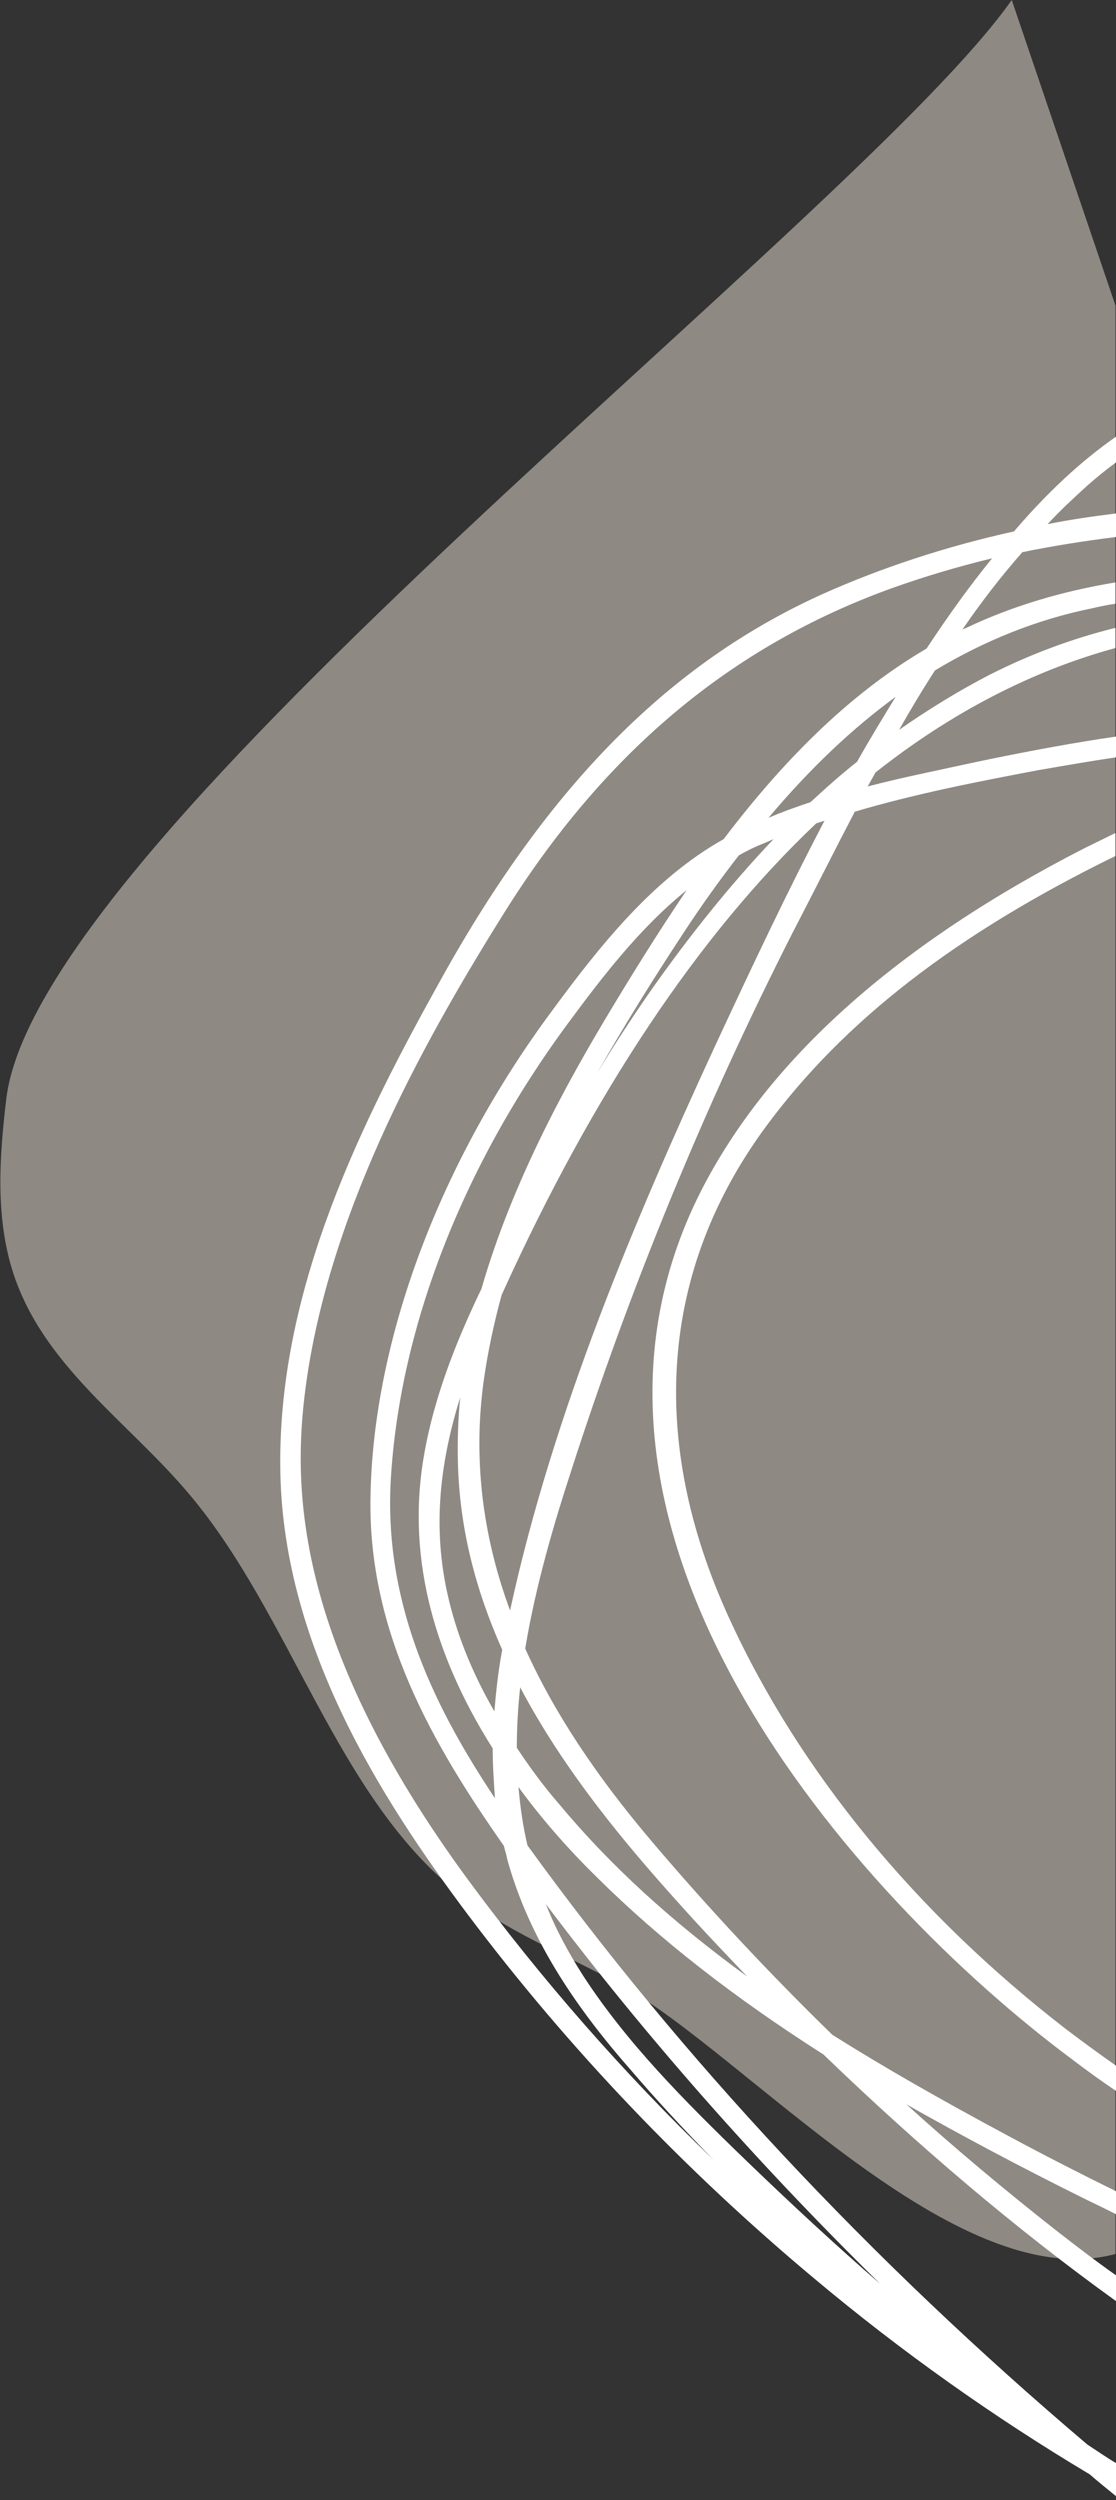 <?xml version="1.0" encoding="utf-8"?>
<!-- Generator: Adobe Illustrator 26.5.0, SVG Export Plug-In . SVG Version: 6.00 Build 0)  -->
<svg version="1.1" id="Layer_1" xmlns="http://www.w3.org/2000/svg" xmlns:xlink="http://www.w3.org/1999/xlink" x="0px" y="0px"
	 viewBox="0 0 199.1 446" style="enable-background:new 0 0 199.1 446;" xml:space="preserve">
<rect x="0" y="0" width="199.1" height="446" fill="#333333" stroke="none"/>
<style type="text/css">
	.st0{fill:#EDE0D4;fill-opacity:0.5;}
	.st1{fill:#FFFFFF;}
</style>
<path class="st0" d="M199,54.5v347.6c-28.7,7.7-66-35.7-88.4-48.1c-9.8-5.4-20.3-9.4-29.1-16.5c-21.6-17.3-29.5-49.3-47.7-70.9
	c-11-13.1-26.3-23-31.6-40c-3-9.7-2.3-20.3-1.1-30.4C6.4,149.2,153.1,39,180.5,0L199,54.5z"/>
<path class="st1" d="M78.9,174.3c19.1-34.3,40.6-56,67.8-68.3c10.5-4.7,22-8.5,34.2-11.2c5.9-6.9,11.9-12.5,18.2-16.9v4.6
	c-1.8,1.3-3.5,2.7-5.2,4.2c-2.3,2.1-4.7,4.3-7,6.8c4-0.8,8.1-1.4,12.2-1.9v4.2c-5.7,0.7-11.3,1.6-16.7,2.7
	c-3.7,4.2-7.2,8.7-10.7,13.8c0.2-0.1,0.5-0.2,0.7-0.3c8-3.8,16.9-6.5,26.6-8.1v3.8c-1.4,0.2-2.8,0.5-4.1,0.8
	c-9.9,2-19.3,5.8-28.1,11.1c-2.2,3.4-4.3,6.9-6.4,10.6c5.3-3.7,10.7-7,16.1-9.8c7.1-3.6,14.5-6.4,22.5-8.4v3.6
	c-15,4.1-29.4,11.6-42.8,22.2l-1.4,2.5c6.1-1.6,12.2-2.8,18.1-4.1l3.8-0.8c7.4-1.5,14.8-2.9,22.4-4v3.7c-4.7,0.7-9.3,1.5-13.9,2.3
	c-10.6,2-21.9,4.2-32.7,7.4c-3.3,6.3-6.4,12.5-9.5,18.5l-1.6,3.1c-15.7,30.9-29,63.3-39.6,96.3c-2.8,8.6-6.2,19.9-8.1,31.4
	c5.1,11.3,12.5,22.5,22.5,34.3c10,11.8,20.9,23.5,32.3,34.6c8.9,5.6,19,11.4,31.7,18.2c6.5,3.5,12.8,6.7,18.9,9.7v4.1
	c-1.8-0.9-3.6-1.8-5.5-2.7c-12.5-6.2-22.7-11.7-31.9-16.9c8.7,7.9,17.7,15.4,26.6,22.4c3.6,2.8,7.1,5.5,10.8,8.1v4.6
	c-17.8-12.8-35.3-27.7-52.2-44c-16-10.2-29.2-20.5-40.4-31.6c-5.3-5.2-10-10.6-14-16.1c0.3,3.5,0.8,7,1.6,10.4
	c27.4,37.9,61,73.9,99.9,106.9c1.7,1.1,3.4,2.3,5.1,3.3v5.9c-1.6-1.3-3.2-2.6-4.7-3.9c-17.1-10.2-33.6-21.9-49.1-34.9
	c-23.1-19.3-43.9-41.1-61.8-64.9C67.9,320.8,50.1,293,50,261.3C49.8,229.3,64.8,199.6,78.9,174.3z M152.9,135.9
	c2.2-3.9,4.5-7.7,6.9-11.6c-7.8,5.7-15.3,12.8-22.7,21.6c2.3-1,4.8-1.9,7.5-2.8C147.3,140.6,150.1,138.1,152.9,135.9z M82.1,249.3
	c-4,12.8-4.7,24-2.3,34.9c1.5,6.9,4.3,14,8.4,21.1c0.3-3.6,0.7-7.3,1.4-11c-5-11.2-7.6-22.1-7.9-33.2
	C81.6,257.3,81.7,253.3,82.1,249.3z M87.9,311.9c-11.2-17.7-15.3-35.4-12.2-52.6c2-11.3,6.5-21.7,10.2-29.4
	c5.5-19.1,15.2-36.7,23.1-49.8c3.6-6,8.3-13.6,13.5-21.3c-8.3,6.7-15,15.4-21.2,23.8c-18.9,25.6-30.1,54.6-31.6,81.7
	c-1.2,22.8,8.5,41.3,18.6,56.5C88.1,317.8,87.9,314.9,87.9,311.9z M121.5,167.1c-4.8,7.3-10,15.6-15,24.4c3-5,6.1-9.7,9.2-14.2
	c7.2-10.3,14.7-19.6,22.3-27.6c-0.7,0.3-1.4,0.6-2.1,0.9c-1.3,0.5-2.7,1.2-4.1,2C128.4,157,125,161.7,121.5,167.1z M127.2,187.4
	c7.1-15.3,13.2-28.2,19.9-41c-0.5,0.2-1,0.3-1.5,0.5c-20.9,19.8-39.8,48.1-56.1,84.1c-1.4,5.1-2.5,10.3-3.2,15.3
	c-1.9,13.7-0.3,27.5,4.7,41C98.7,251.8,113.6,216.9,127.2,187.4z M99.8,321.9c9,10.8,19.9,20.8,33.5,30.7
	c-4.1-4.3-8.3-8.7-12.4-13.3c-8.9-9.9-20.1-23.1-28.1-38.3c-0.4,3.7-0.6,7.3-0.6,10.8C94.6,315.4,97.1,318.8,99.8,321.9z M157,407.4
	c-21.9-21.5-41.9-44.2-59.6-67.7c1.7,4.4,4,8.6,6.6,12.7c7.8,12,17.9,22.2,29.4,33.3C141.6,393.6,149.4,400.8,157,407.4z
	 M127.3,385.3c-5.2-5.3-10.3-10.8-15-16.3c-11.5-13.1-18.4-25-21.8-37.3c-0.1-0.5-0.2-1-0.4-1.6l-0.2-0.8
	c-12.6-18-24.3-38-23.8-62.4c0.5-27.9,12.3-59.5,32.4-86.6c8.6-11.7,18.1-23.6,30.6-30.6c11.6-15.3,23.4-26.5,36.2-34
	c3.9-5.9,7.7-11.2,11.7-16.1c-6.2,1.5-12.2,3.3-17.8,5.3c-28.9,10.4-51.6,29.5-69.6,58.5C75,186.8,58,217.6,54.3,249.3
	c-2,17.1-1.2,44.6,29.1,85.9C96.5,353,111.2,369.8,127.3,385.3z"/>
<path class="st1" d="M191.3,367.4c2.5,1.9,5.1,3.8,7.8,5.6v-4.5c-3-2.1-6-4.3-8.9-6.5c-26.8-20.7-47.6-46-60.1-73.3
	c-14.6-31.8-12.3-62.2,6.6-87.8c13.8-18.7,33.7-34.2,62.3-48.2v-4.1c-1.8,0.9-3.7,1.8-5.5,2.7c-33.4,17.1-56.4,37.6-68.4,61.1
	C94.3,272.9,152.2,338.3,191.3,367.4z"/>
</svg>
